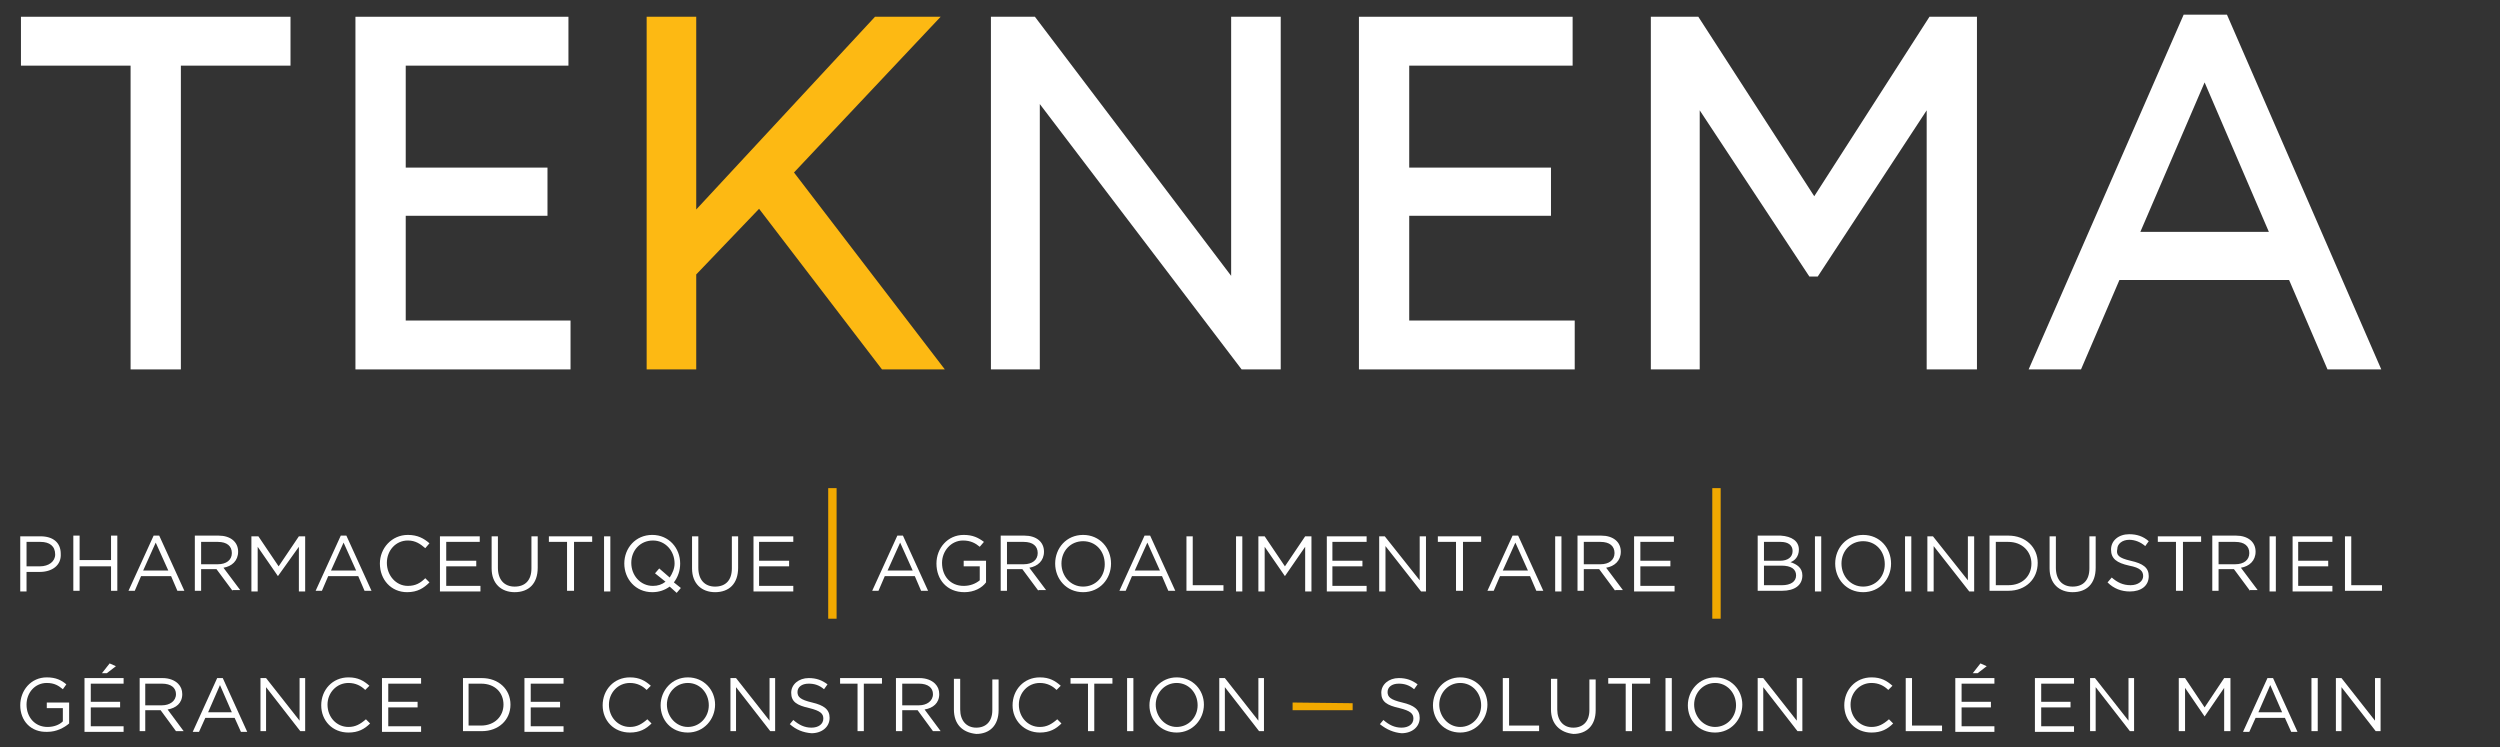 <?xml version="1.0" encoding="utf-8"?>
<!-- Generator: Adobe Illustrator 26.5.0, SVG Export Plug-In . SVG Version: 6.00 Build 0)  -->
<svg version="1.1" id="Calque_1" xmlns="http://www.w3.org/2000/svg" xmlns:xlink="http://www.w3.org/1999/xlink" x="0px" y="0px"
	 viewBox="0 0 358 107" style="enable-background:new 0 0 358 107;" xml:space="preserve">
<rect x="0" y="0" width="358" height="107" fill="#333333" stroke="none"/>
<style type="text/css">
	.st0{fill:#FFFFFF;}
	.st1{fill:#F2A900;}
	.st2{fill:#FDB913;}
</style>
<g>
	<g>
		<path class="st0" d="M5.7,81.9H3.8v2.8H2.9v-7.9h2.9c1.8,0,2.9,0.9,2.9,2.5C8.8,81,7.4,81.9,5.7,81.9z M5.8,77.6h-2v3.5h1.9
			c1.3,0,2.2-0.7,2.2-1.7C7.9,78.2,7.1,77.6,5.8,77.6z M11.4,81.1v3.5h-0.9v-7.9h0.9v3.5h4.5v-3.5h0.9v7.9h-0.9v-3.5H11.4z
			 M26.4,84.6h-1l-0.9-2.1h-4.3l-0.9,2.1h-0.9l3.6-7.9h0.8L26.4,84.6z M22.3,77.7l-1.8,4h3.6L22.3,77.7z M33.3,84.6l-2.3-3.1h-2.2
			v3.1h-0.9v-7.9h3.4c1.7,0,2.8,0.9,2.8,2.3c0,1.3-0.9,2.1-2.1,2.3l2.4,3.2H33.3z M31.2,77.6h-2.4v3.2h2.4c1.2,0,2-0.6,2-1.6
			C33.2,78.2,32.5,77.6,31.2,77.6z M39.8,82.5L39.8,82.5l-2.9-4.2v6.4h-0.9v-7.9H37l2.9,4.3l2.9-4.3h0.9v7.9h-0.9v-6.4L39.8,82.5z
			 M53.2,84.6h-1l-0.9-2.1H47l-0.9,2.1h-0.9l3.6-7.9h0.8L53.2,84.6z M49.2,77.7l-1.8,4h3.6L49.2,77.7z M58.3,84.8
			c-2.3,0-3.9-1.8-3.9-4.1c0-2.2,1.7-4.1,4-4.1c1.4,0,2.3,0.5,3.1,1.2l-0.6,0.7c-0.7-0.6-1.4-1.1-2.5-1.1c-1.7,0-3,1.4-3,3.2
			c0,1.8,1.3,3.3,3,3.3c1.1,0,1.8-0.4,2.5-1.1l0.6,0.6C60.7,84.2,59.8,84.8,58.3,84.8z M68.7,77.6h-4.8v2.7h4.3v0.8h-4.3v2.8h4.9
			v0.8H63v-7.9h5.7V77.6z M77,81.3c0,2.3-1.3,3.5-3.3,3.5c-1.9,0-3.3-1.2-3.3-3.4v-4.6h0.9v4.5c0,1.7,0.9,2.7,2.4,2.7
			c1.5,0,2.4-0.9,2.4-2.6v-4.6H77V81.3z M82.1,84.6h-0.9v-7h-2.6v-0.8h6.2v0.8h-2.6V84.6z M87.4,76.8v7.9h-0.9v-7.9H87.4z
			 M97.5,84.2l-0.6,0.7l-1-0.9c-0.7,0.5-1.5,0.8-2.5,0.8c-2.4,0-4-1.9-4-4.1c0-2.2,1.6-4.1,4-4.1c2.4,0,4,1.9,4,4.1
			c0,1-0.3,1.9-0.9,2.7L97.5,84.2z M93.8,82.1l0.6-0.7l1.5,1.3c0.4-0.6,0.7-1.3,0.7-2c0-1.8-1.3-3.3-3.1-3.3c-1.8,0-3.1,1.4-3.1,3.2
			c0,1.8,1.3,3.3,3.1,3.3c0.7,0,1.3-0.2,1.8-0.6L93.8,82.1z M105.7,81.3c0,2.3-1.3,3.5-3.3,3.5c-1.9,0-3.3-1.2-3.3-3.4v-4.6h0.9v4.5
			c0,1.7,0.9,2.7,2.4,2.7c1.5,0,2.4-0.9,2.4-2.6v-4.6h0.9V81.3z M113.5,77.6h-4.8v2.7h4.3v0.8h-4.3v2.8h4.9v0.8h-5.7v-7.9h5.7V77.6z
			"/>
		<path class="st0" d="M132.9,84.6h-1l-0.9-2.1h-4.3l-0.9,2.1h-0.9l3.6-7.9h0.8L132.9,84.6z M128.9,77.7l-1.8,4h3.6L128.9,77.7z
			 M138.1,84.8c-2.5,0-4-1.8-4-4.1c0-2.2,1.6-4.1,3.9-4.1c1.3,0,2.1,0.4,2.9,1l-0.6,0.7c-0.6-0.5-1.3-0.9-2.4-0.9
			c-1.7,0-3,1.5-3,3.2c0,1.9,1.2,3.3,3.1,3.3c0.9,0,1.7-0.3,2.3-0.8v-2H138v-0.8h3.2v3.1C140.6,84.2,139.5,84.8,138.1,84.8z
			 M148.7,84.6l-2.3-3.1h-2.2v3.1h-0.9v-7.9h3.4c1.7,0,2.8,0.9,2.8,2.3c0,1.3-0.9,2.1-2.1,2.3l2.4,3.2H148.7z M146.6,77.6h-2.4v3.2
			h2.4c1.2,0,2-0.6,2-1.6C148.6,78.2,147.9,77.6,146.6,77.6z M155.1,84.8c-2.4,0-4-1.9-4-4.1c0-2.2,1.6-4.1,4-4.1c2.4,0,4,1.9,4,4.1
			C159.1,82.9,157.5,84.8,155.1,84.8z M155.1,77.5c-1.8,0-3.1,1.4-3.1,3.2c0,1.8,1.3,3.3,3.1,3.3s3.1-1.4,3.1-3.2
			C158.2,78.9,156.9,77.5,155.1,77.5z M168.3,84.6h-1l-0.9-2.1h-4.3l-0.9,2.1h-0.9l3.6-7.9h0.8L168.3,84.6z M164.3,77.7l-1.8,4h3.6
			L164.3,77.7z M169.9,76.8h0.9v7h4.4v0.8h-5.3V76.8z M177.9,76.8v7.9H177v-7.9H177.9z M184,82.5L184,82.5l-2.9-4.2v6.4h-0.9v-7.9
			h0.9l2.9,4.3l2.9-4.3h0.9v7.9h-0.9v-6.4L184,82.5z M195.6,77.6h-4.8v2.7h4.3v0.8h-4.3v2.8h4.9v0.8H190v-7.9h5.7V77.6z M203.3,76.8
			h0.9v7.9h-0.7l-5.1-6.5v6.5h-0.9v-7.9h0.8l5,6.3V76.8z M209.4,84.6h-0.9v-7h-2.6v-0.8h6.2v0.8h-2.6V84.6z M221,84.6h-1l-0.9-2.1
			h-4.3l-0.9,2.1H213l3.6-7.9h0.8L221,84.6z M217,77.7l-1.8,4h3.6L217,77.7z M223.6,76.8v7.9h-0.9v-7.9H223.6z M231.3,84.6l-2.3-3.1
			h-2.2v3.1h-0.9v-7.9h3.4c1.7,0,2.8,0.9,2.8,2.3c0,1.3-0.9,2.1-2.1,2.3l2.4,3.2H231.3z M229.2,77.6h-2.4v3.2h2.4c1.2,0,2-0.6,2-1.6
			C231.2,78.2,230.5,77.6,229.2,77.6z M239.7,77.6h-4.8v2.7h4.3v0.8h-4.3v2.8h4.9v0.8H234v-7.9h5.7V77.6z"/>
		<path class="st0" d="M257.6,78.7c0,1-0.6,1.6-1.2,1.8c0.9,0.3,1.7,0.8,1.7,1.9c0,1.4-1.1,2.2-2.9,2.2h-3.5v-7.9h3.3
			C256.6,76.8,257.6,77.5,257.6,78.7z M256.7,78.9c0-0.8-0.6-1.3-1.7-1.3h-2.4v2.7h2.3C256,80.3,256.7,79.8,256.7,78.9z M257.2,82.4
			c0-0.9-0.7-1.4-2.1-1.4h-2.5v2.8h2.6C256.4,83.8,257.2,83.3,257.2,82.4z M260.8,76.8v7.9h-0.9v-7.9H260.8z M266.8,84.8
			c-2.4,0-4-1.9-4-4.1c0-2.2,1.6-4.1,4-4.1s4,1.9,4,4.1C270.8,82.9,269.2,84.8,266.8,84.8z M266.8,77.5c-1.8,0-3.1,1.4-3.1,3.2
			c0,1.8,1.3,3.3,3.1,3.3c1.8,0,3.1-1.4,3.1-3.2C269.9,78.9,268.6,77.5,266.8,77.5z M273.7,76.8v7.9h-0.9v-7.9H273.7z M281.8,76.8
			h0.9v7.9H282l-5.1-6.5v6.5H276v-7.9h0.8l5,6.3V76.8z M287.6,84.6h-2.7v-7.9h2.7c2.5,0,4.2,1.7,4.2,3.9
			C291.8,82.9,290.1,84.6,287.6,84.6z M287.6,77.6h-1.8v6.2h1.8c2,0,3.3-1.3,3.3-3.1C290.9,79,289.6,77.6,287.6,77.6z M300.1,81.3
			c0,2.3-1.3,3.5-3.3,3.5c-1.9,0-3.3-1.2-3.3-3.4v-4.6h0.9v4.5c0,1.7,0.9,2.7,2.4,2.7c1.5,0,2.4-0.9,2.4-2.6v-4.6h0.9V81.3z
			 M305.1,80.3c1.8,0.4,2.6,1,2.6,2.2c0,1.4-1.1,2.2-2.7,2.2c-1.2,0-2.3-0.4-3.2-1.3l0.6-0.7c0.8,0.7,1.6,1.1,2.7,1.1
			c1.1,0,1.8-0.6,1.8-1.3c0-0.7-0.4-1.2-2-1.5c-1.8-0.4-2.6-1-2.6-2.3c0-1.3,1.1-2.2,2.6-2.2c1.1,0,2,0.3,2.8,1l-0.5,0.7
			c-0.7-0.6-1.5-0.9-2.3-0.9c-1,0-1.7,0.6-1.7,1.3C303,79.5,303.4,79.9,305.1,80.3z M312.5,84.6h-0.9v-7h-2.6v-0.8h6.2v0.8h-2.6
			V84.6z M322.2,84.6l-2.3-3.1h-2.2v3.1h-0.9v-7.9h3.4c1.7,0,2.8,0.9,2.8,2.3c0,1.3-0.9,2.1-2.1,2.3l2.4,3.2H322.2z M320.1,77.6
			h-2.4v3.2h2.4c1.2,0,2-0.6,2-1.6C322.1,78.2,321.4,77.6,320.1,77.6z M325.9,76.8v7.9H325v-7.9H325.9z M333.9,77.6h-4.8v2.7h4.3
			v0.8h-4.3v2.8h4.9v0.8h-5.7v-7.9h5.7V77.6z M335.8,76.8h0.9v7h4.4v0.8h-5.3V76.8z"/>
		<rect x="118.6" y="69.9" class="st1" width="1.2" height="18.7"/>
		<rect x="245.2" y="69.9" class="st1" width="1.2" height="18.7"/>
	</g>
	<g>
		<polygon class="st0" points="3,9.4 18.7,9.4 18.7,52.9 25.9,52.9 25.9,9.4 41.6,9.4 41.6,2.4 3,2.4 		"/>
		<polygon class="st0" points="58.1,30.9 78.4,30.9 78.4,24 58.1,24 58.1,9.4 81.4,9.4 81.4,2.4 50.9,2.4 50.9,52.9 81.7,52.9 
			81.7,45.9 58.1,45.9 		"/>
		<polygon class="st0" points="201.8,30.9 222.1,30.9 222.1,24 201.8,24 201.8,9.4 225.2,9.4 225.2,2.4 194.6,2.4 194.6,52.9 
			225.5,52.9 225.5,45.9 201.8,45.9 		"/>
		<polygon class="st2" points="134.7,2.4 125.3,2.4 99.7,30 99.7,2.4 92.6,2.4 92.6,52.9 99.7,52.9 99.7,39.3 108.7,29.9 
			126.3,52.9 135.3,52.9 113.7,24.7 		"/>
		<polygon class="st0" points="176.3,39.5 148.2,2.4 141.9,2.4 141.9,52.9 148.9,52.9 148.9,14.9 177.8,52.9 183.4,52.9 183.4,2.4 
			176.3,2.4 		"/>
		<polygon class="st0" points="259.8,28.1 243.2,2.4 236.4,2.4 236.4,52.9 243.4,52.9 243.4,15.8 259.1,39.6 260.3,39.6 275.9,15.8 
			275.9,52.9 283.1,52.9 283.1,2.4 276.3,2.4 		"/>
		<path class="st0" d="M318.9,2.1h-6.2l-22.2,50.8h7.5l5.5-12.8h24.3l5.5,12.8h7.7L318.9,2.1z M324.9,33.2h-18.4l9.2-21.4
			L324.9,33.2z"/>
	</g>
	<g>
		<path class="st0" d="M2.9,101L2.9,101c0-2.1,1.5-4,3.8-4c1.3,0,2.1,0.4,2.8,1L9,98.7c-0.6-0.5-1.2-0.9-2.3-0.9
			c-1.7,0-2.9,1.4-2.9,3.1v0c0,1.8,1.2,3.2,3,3.2c0.9,0,1.7-0.3,2.2-0.8v-1.9H6.7v-0.8h3.2v3c-0.7,0.6-1.8,1.2-3.1,1.2
			C4.4,104.9,2.9,103.2,2.9,101z"/>
		<path class="st0" d="M12.2,97.1h5.5v0.8h-4.7v2.6h4.2v0.8h-4.2v2.7h4.7v0.8h-5.6V97.1z M15.7,95l0.9,0.4l-1.3,1h-0.7L15.7,95z"/>
		<path class="st0" d="M20,97.1h3.3c0.9,0,1.7,0.3,2.2,0.8c0.4,0.4,0.6,0.9,0.6,1.5v0c0,1.3-0.9,2-2.1,2.2l2.3,3.1h-1.1l-2.2-3h-2.2
			v3H20V97.1z M23.2,101c1.1,0,2-0.6,2-1.6v0c0-0.9-0.7-1.5-2-1.5h-2.4v3.1H23.2z"/>
		<path class="st0" d="M31.1,97.1h0.8l3.5,7.7h-0.9l-0.9-2h-4.2l-0.9,2h-0.9L31.1,97.1z M33.2,102l-1.7-3.9l-1.7,3.9H33.2z"/>
		<path class="st0" d="M37.3,97.1h0.8l4.8,6.1v-6.1h0.8v7.6h-0.7l-4.9-6.3v6.3h-0.8V97.1z"/>
		<path class="st0" d="M46,101L46,101c0-2.2,1.6-4,3.9-4c1.4,0,2.2,0.5,3,1.2l-0.6,0.6c-0.6-0.6-1.4-1-2.4-1c-1.7,0-3,1.4-3,3.1v0
			c0,1.8,1.3,3.2,3,3.2c1,0,1.7-0.4,2.5-1.1l0.6,0.6c-0.8,0.8-1.7,1.3-3.1,1.3C47.6,104.9,46,103.2,46,101z"/>
		<path class="st0" d="M54.8,97.1h5.5v0.8h-4.7v2.6h4.2v0.8h-4.2v2.7h4.7v0.8h-5.6V97.1z"/>
		<path class="st0" d="M66.3,97.1h2.7c2.4,0,4.1,1.6,4.1,3.8v0c0,2.2-1.7,3.8-4.1,3.8h-2.7V97.1z M67.1,97.9v6h1.8
			c1.9,0,3.2-1.3,3.2-3v0c0-1.7-1.2-3-3.2-3H67.1z"/>
		<path class="st0" d="M75.2,97.1h5.5v0.8h-4.7v2.6h4.2v0.8h-4.2v2.7h4.7v0.8h-5.6V97.1z"/>
		<path class="st0" d="M86.3,101L86.3,101c0-2.2,1.6-4,3.9-4c1.4,0,2.2,0.5,3,1.2l-0.6,0.6c-0.6-0.6-1.4-1-2.4-1c-1.7,0-3,1.4-3,3.1
			v0c0,1.8,1.3,3.2,3,3.2c1,0,1.7-0.4,2.5-1.1l0.6,0.6c-0.8,0.8-1.7,1.3-3.1,1.3C87.9,104.9,86.3,103.2,86.3,101z"/>
		<path class="st0" d="M94.6,101L94.6,101c0-2.1,1.6-4,3.9-4c2.3,0,3.9,1.8,3.9,3.9v0c0,2.1-1.6,4-3.9,4
			C96.1,104.9,94.6,103.1,94.6,101z M101.5,101L101.5,101c0-1.8-1.3-3.2-3-3.2c-1.7,0-3,1.4-3,3.1v0c0,1.7,1.3,3.2,3,3.2
			C100.2,104.1,101.5,102.7,101.5,101z"/>
		<path class="st0" d="M104.6,97.1h0.8l4.8,6.1v-6.1h0.8v7.6h-0.7l-4.9-6.3v6.3h-0.8V97.1z"/>
		<path class="st0" d="M113.1,103.7l0.5-0.6c0.8,0.7,1.6,1.1,2.6,1.1c1,0,1.7-0.5,1.7-1.3v0c0-0.7-0.4-1.1-2-1.5
			c-1.8-0.4-2.6-0.9-2.6-2.2v0c0-1.2,1.1-2.1,2.5-2.1c1.1,0,1.9,0.3,2.7,0.9l-0.5,0.7c-0.7-0.6-1.4-0.8-2.2-0.8
			c-1,0-1.6,0.5-1.6,1.2v0c0,0.7,0.4,1.1,2.1,1.5c1.7,0.4,2.5,1,2.5,2.2v0c0,1.3-1.1,2.2-2.6,2.2C115,104.9,114,104.5,113.1,103.7z"
			/>
		<path class="st0" d="M122.9,97.9h-2.6v-0.8h6v0.8h-2.6v6.8h-0.9V97.9z"/>
		<path class="st0" d="M128.4,97.1h3.3c0.9,0,1.7,0.3,2.2,0.8c0.4,0.4,0.6,0.9,0.6,1.5v0c0,1.3-0.9,2-2.1,2.2l2.3,3.1h-1.1l-2.2-3
			h-2.2v3h-0.9V97.1z M131.6,101c1.1,0,2-0.6,2-1.6v0c0-0.9-0.7-1.5-2-1.5h-2.4v3.1H131.6z"/>
		<path class="st0" d="M136.6,101.6v-4.4h0.9v4.4c0,1.6,0.9,2.6,2.3,2.6c1.4,0,2.3-0.9,2.3-2.5v-4.4h0.9v4.4c0,2.2-1.3,3.4-3.2,3.4
			C137.8,104.9,136.6,103.7,136.6,101.6z"/>
		<path class="st0" d="M145,101L145,101c0-2.2,1.6-4,3.9-4c1.4,0,2.2,0.5,3,1.2l-0.6,0.6c-0.6-0.6-1.4-1-2.4-1c-1.7,0-3,1.4-3,3.1v0
			c0,1.8,1.3,3.2,3,3.2c1,0,1.7-0.4,2.5-1.1l0.6,0.6c-0.8,0.8-1.7,1.3-3.1,1.3C146.7,104.9,145,103.2,145,101z"/>
		<path class="st0" d="M155.9,97.9h-2.6v-0.8h6v0.8h-2.6v6.8h-0.9V97.9z"/>
		<path class="st0" d="M161.4,97.1h0.9v7.6h-0.9V97.1z"/>
		<path class="st0" d="M164.6,101L164.6,101c0-2.1,1.6-4,3.9-4c2.3,0,3.9,1.8,3.9,3.9v0c0,2.1-1.6,4-3.9,4
			C166.2,104.9,164.6,103.1,164.6,101z M171.5,101L171.5,101c0-1.8-1.3-3.2-3-3.2s-3,1.4-3,3.1v0c0,1.7,1.3,3.2,3,3.2
			S171.5,102.7,171.5,101z"/>
		<path class="st0" d="M174.6,97.1h0.8l4.8,6.1v-6.1h0.8v7.6h-0.7l-4.9-6.3v6.3h-0.8V97.1z"/>
	</g>
	<g>
		<path class="st0" d="M197.6,103.7l0.5-0.6c0.8,0.7,1.6,1.1,2.6,1.1c1,0,1.7-0.5,1.7-1.3v0c0-0.7-0.4-1.1-2-1.5
			c-1.8-0.4-2.6-0.9-2.6-2.2v0c0-1.2,1.1-2.1,2.5-2.1c1.1,0,1.9,0.3,2.7,0.9l-0.5,0.7c-0.7-0.6-1.4-0.8-2.2-0.8
			c-1,0-1.6,0.5-1.6,1.2v0c0,0.7,0.4,1.1,2.1,1.5c1.7,0.4,2.5,1,2.5,2.2v0c0,1.3-1.1,2.2-2.6,2.2
			C199.6,104.9,198.6,104.5,197.6,103.7z"/>
		<path class="st0" d="M205.2,101L205.2,101c0-2.1,1.6-4,3.9-4c2.3,0,3.9,1.8,3.9,3.9v0c0,2.1-1.6,4-3.9,4
			C206.8,104.9,205.2,103.1,205.2,101z M212.1,101L212.1,101c0-1.8-1.3-3.2-3-3.2s-3,1.4-3,3.1v0c0,1.7,1.3,3.2,3,3.2
			S212.1,102.7,212.1,101z"/>
		<path class="st0" d="M215.2,97.1h0.9v6.8h4.3v0.8h-5.2V97.1z"/>
		<path class="st0" d="M222.1,101.6v-4.4h0.9v4.4c0,1.6,0.9,2.6,2.3,2.6c1.4,0,2.3-0.9,2.3-2.5v-4.4h0.9v4.4c0,2.2-1.3,3.4-3.2,3.4
			C223.4,104.9,222.1,103.7,222.1,101.6z"/>
		<path class="st0" d="M232.9,97.9h-2.6v-0.8h6v0.8h-2.6v6.8h-0.9V97.9z"/>
		<path class="st0" d="M238.5,97.1h0.9v7.6h-0.9V97.1z"/>
		<path class="st0" d="M241.7,101L241.7,101c0-2.1,1.6-4,3.9-4c2.3,0,3.9,1.8,3.9,3.9v0c0,2.1-1.6,4-3.9,4
			C243.2,104.9,241.7,103.1,241.7,101z M248.6,101L248.6,101c0-1.8-1.3-3.2-3-3.2s-3,1.4-3,3.1v0c0,1.7,1.3,3.2,3,3.2
			S248.6,102.7,248.6,101z"/>
		<path class="st0" d="M251.7,97.1h0.8l4.8,6.1v-6.1h0.8v7.6h-0.7l-4.9-6.3v6.3h-0.8V97.1z"/>
		<path class="st0" d="M264.1,101L264.1,101c0-2.2,1.6-4,3.9-4c1.4,0,2.2,0.5,3,1.2l-0.6,0.6c-0.6-0.6-1.4-1-2.4-1
			c-1.7,0-3,1.4-3,3.1v0c0,1.8,1.3,3.2,3,3.2c1,0,1.7-0.4,2.5-1.1l0.6,0.6c-0.8,0.8-1.7,1.3-3.1,1.3
			C265.7,104.9,264.1,103.2,264.1,101z"/>
		<path class="st0" d="M272.9,97.1h0.9v6.8h4.3v0.8h-5.2V97.1z"/>
		<path class="st0" d="M280.1,97.1h5.5v0.8h-4.7v2.6h4.2v0.8h-4.2v2.7h4.7v0.8h-5.6V97.1z M283.6,95l0.9,0.4l-1.3,1h-0.7L283.6,95z"
			/>
		<path class="st0" d="M291.5,97.1h5.5v0.8h-4.7v2.6h4.2v0.8h-4.2v2.7h4.7v0.8h-5.6V97.1z"/>
		<path class="st0" d="M299.2,97.1h0.8l4.8,6.1v-6.1h0.8v7.6H305l-4.9-6.3v6.3h-0.8V97.1z"/>
		<path class="st0" d="M312,97.1h0.9l2.8,4.2l2.8-4.2h0.9v7.6h-0.9v-6.2l-2.8,4.1h0l-2.8-4.1v6.2H312V97.1z"/>
		<path class="st0" d="M324.7,97.1h0.8l3.5,7.7h-0.9l-0.9-2H323l-0.9,2h-0.9L324.7,97.1z M326.8,102l-1.7-3.9l-1.7,3.9H326.8z"/>
		<path class="st0" d="M331,97.1h0.9v7.6H331V97.1z"/>
		<path class="st0" d="M334.5,97.1h0.8l4.8,6.1v-6.1h0.8v7.6h-0.7l-4.9-6.3v6.3h-0.8V97.1z"/>
	</g>
	<polygon class="st1" points="185.1,101.7 185.1,100.6 193.7,100.7 193.7,101.7 	"/>
</g>
</svg>
